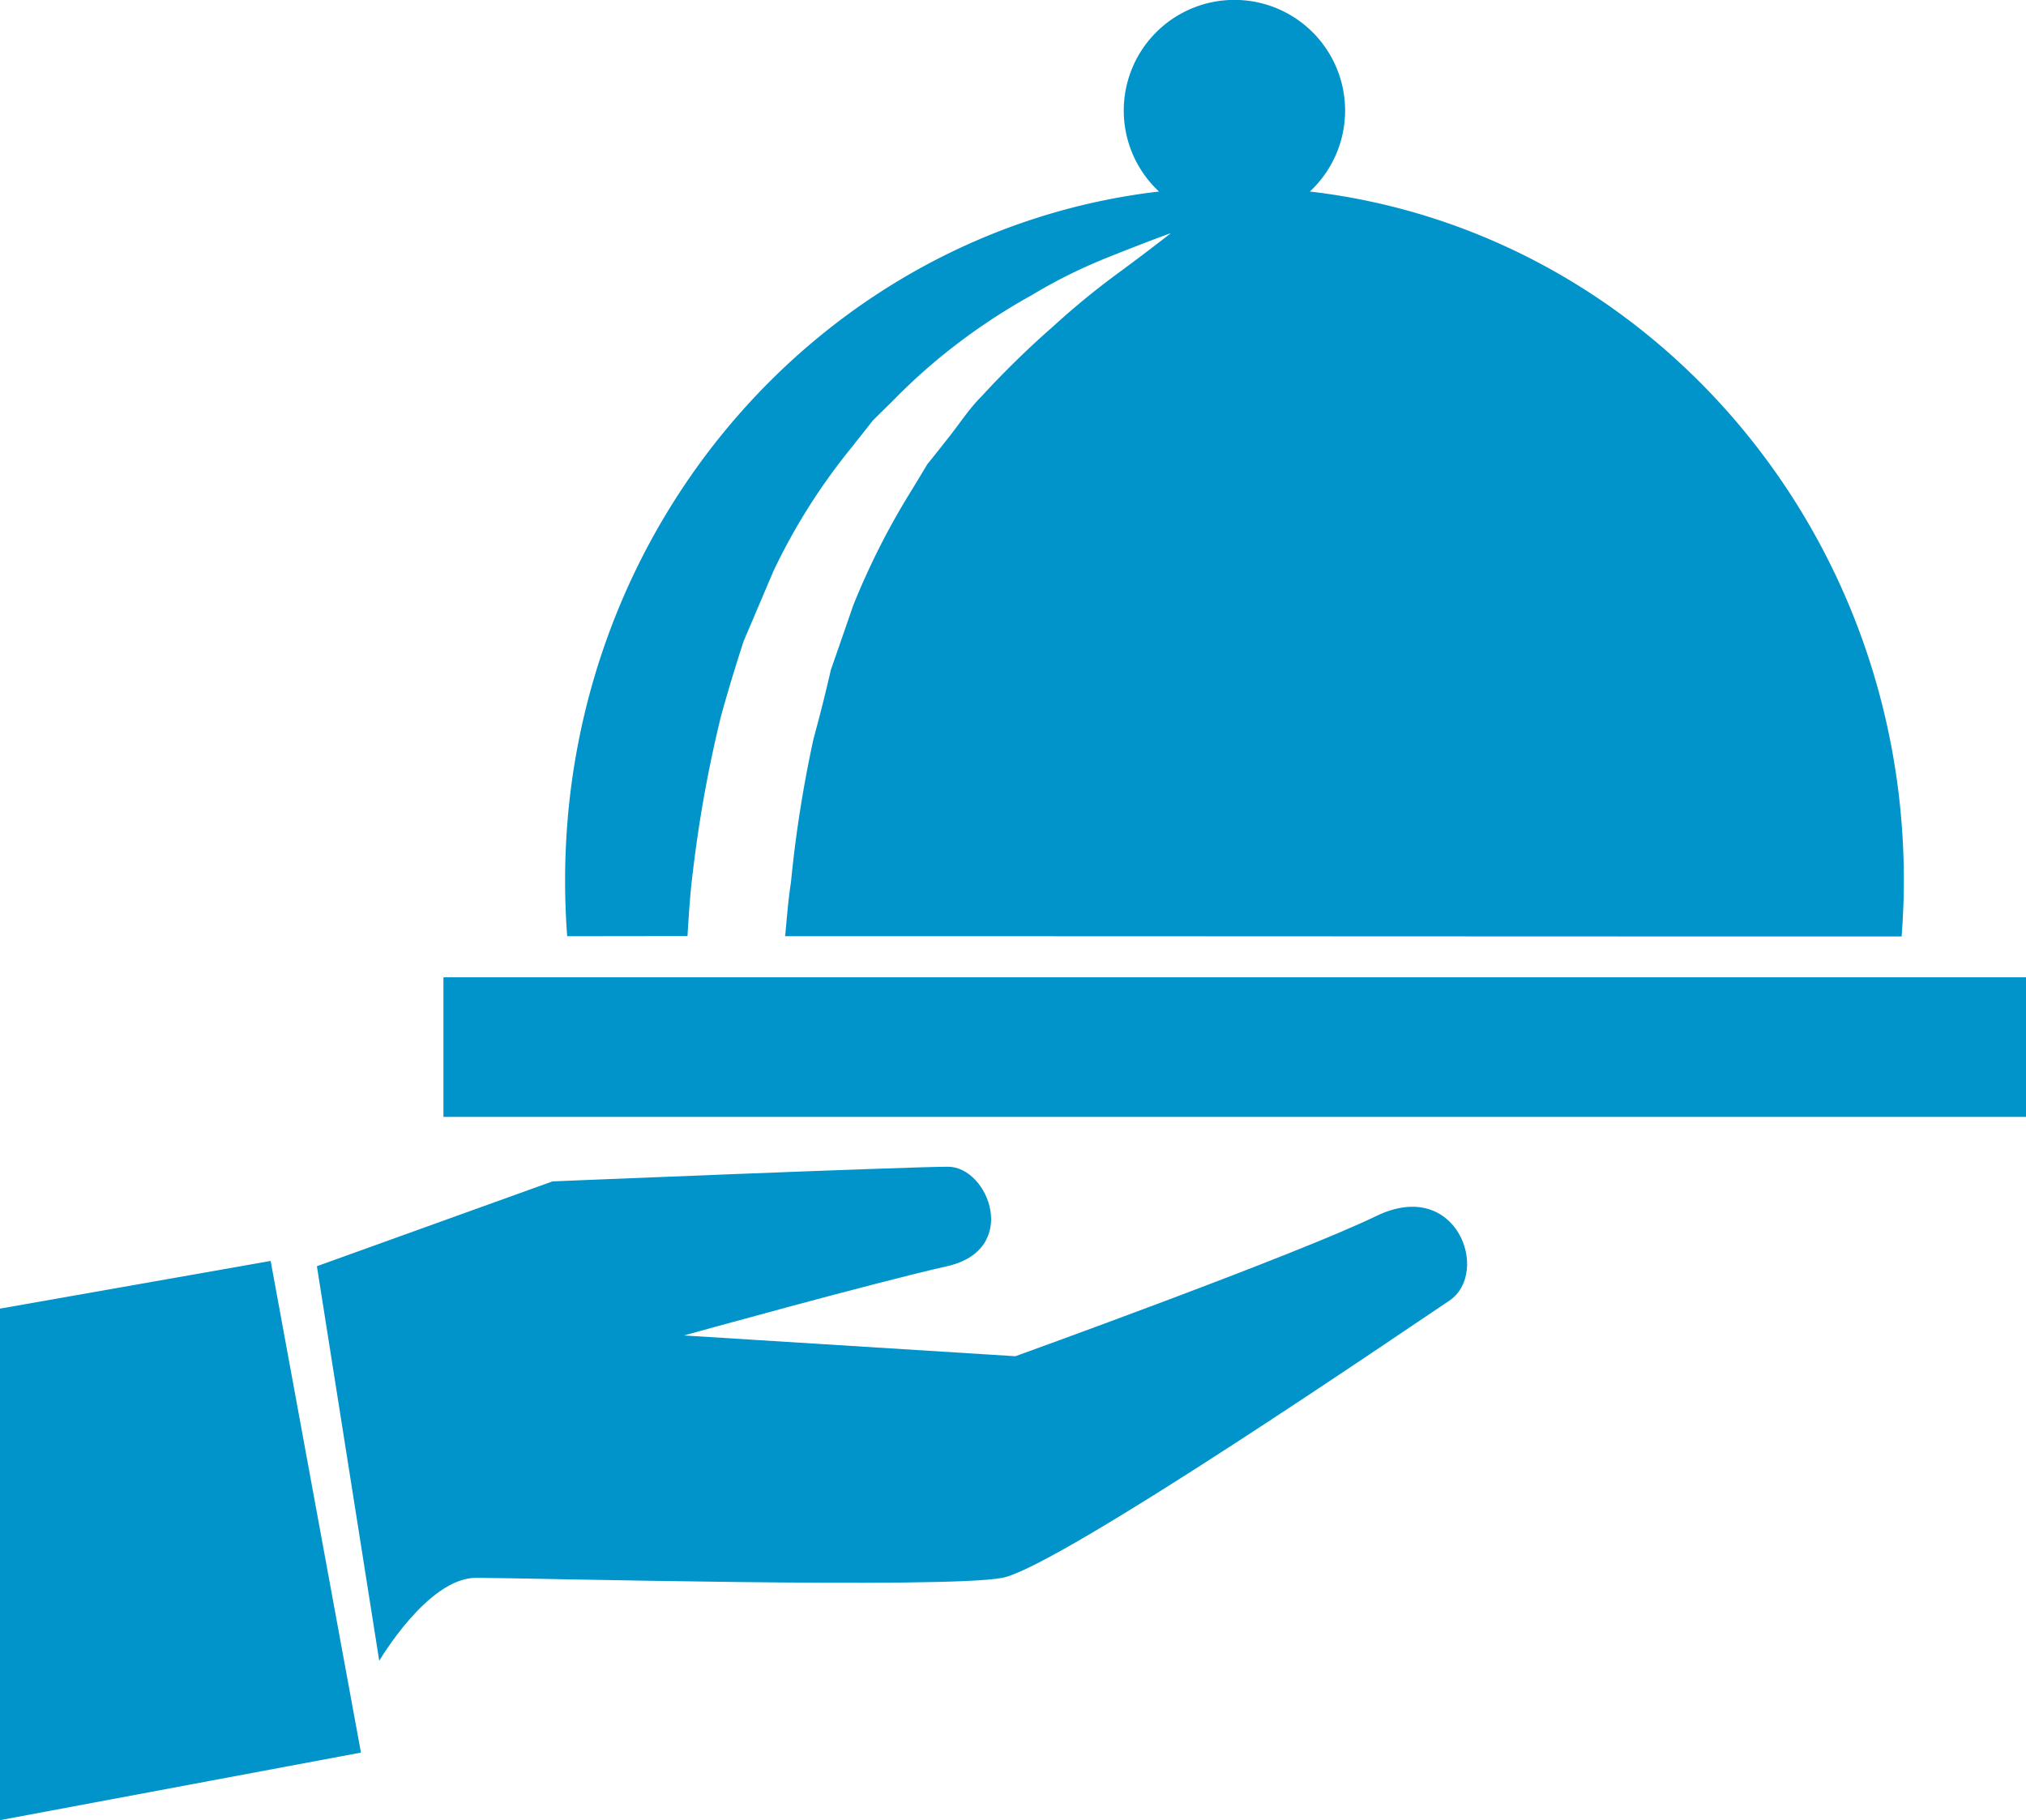 <svg xmlns="http://www.w3.org/2000/svg" width="104.658" height="94.032" viewBox="0 0 104.658 94.032">
  <g id="Group_200" data-name="Group 200" transform="translate(0 -19.328)">
    <g id="Group_199" data-name="Group 199" transform="translate(0 19.328)">
      <path id="Path_142" data-name="Path 142" d="M112.538,67.687c.069-1.119.137-2.24.284-3.373a66.811,66.811,0,0,1,1.45-8c.363-1.308.755-2.6,1.167-3.863.527-1.233,1.043-2.459,1.557-3.657a31.4,31.4,0,0,1,4.02-6.351c.369-.471.735-.928,1.092-1.386.409-.409.818-.8,1.212-1.2a30.4,30.4,0,0,1,2.384-2.164,31.618,31.618,0,0,1,4.612-3.114,26.925,26.925,0,0,1,3.781-1.891c2.178-.877,3.414-1.317,3.414-1.317s-1.054.837-2.9,2.194a40.536,40.536,0,0,0-3.162,2.606,47.9,47.9,0,0,0-3.734,3.648c-.674.672-1.2,1.517-1.835,2.295q-.465.594-.955,1.2c-.265.447-.54.9-.818,1.354a38.167,38.167,0,0,0-3.006,5.933q-.57,1.648-1.158,3.339c-.268,1.171-.565,2.354-.889,3.532a63.842,63.842,0,0,0-1.171,7.434c-.143.921-.212,1.851-.3,2.787,20.187,0,35.812.016,57.674.016.073-.958.115-1.929.115-2.9,0-18.413-13.418-33.578-30.684-35.586a5.717,5.717,0,1,0-7.793,0c-17.265,2.009-30.679,17.174-30.679,35.586,0,.973.035,1.931.107,2.886Z" transform="translate(-77.024 -19.328)" fill="#0094cb"/>
      <rect id="Rectangle_114" data-name="Rectangle 114" width="81.751" height="7.212" transform="translate(22.907 50.489)" fill="#0094cb"/>
      <path id="Path_143" data-name="Path 143" d="M114.265,241.141c-4.155,2.019-18.643,7.244-18.643,7.244L78.5,247.312s9.8-2.724,13.593-3.577,2.149-5.139.046-5.139-20.431.757-20.431.757l-12.17,4.382,3.221,20.387s2.506-4.289,5.005-4.289,24.239.578,27.188,0,20.927-12.881,23.079-14.315S118.436,239.12,114.265,241.141Z" transform="translate(-43.168 -178.32)" fill="#0094cb"/>
      <path id="Path_144" data-name="Path 144" d="M0,258.773V285.2l18.646-3.491-4.665-25.4Z" transform="translate(0 -191.167)" fill="#0094cb"/>
    </g>
  </g>
</svg>
